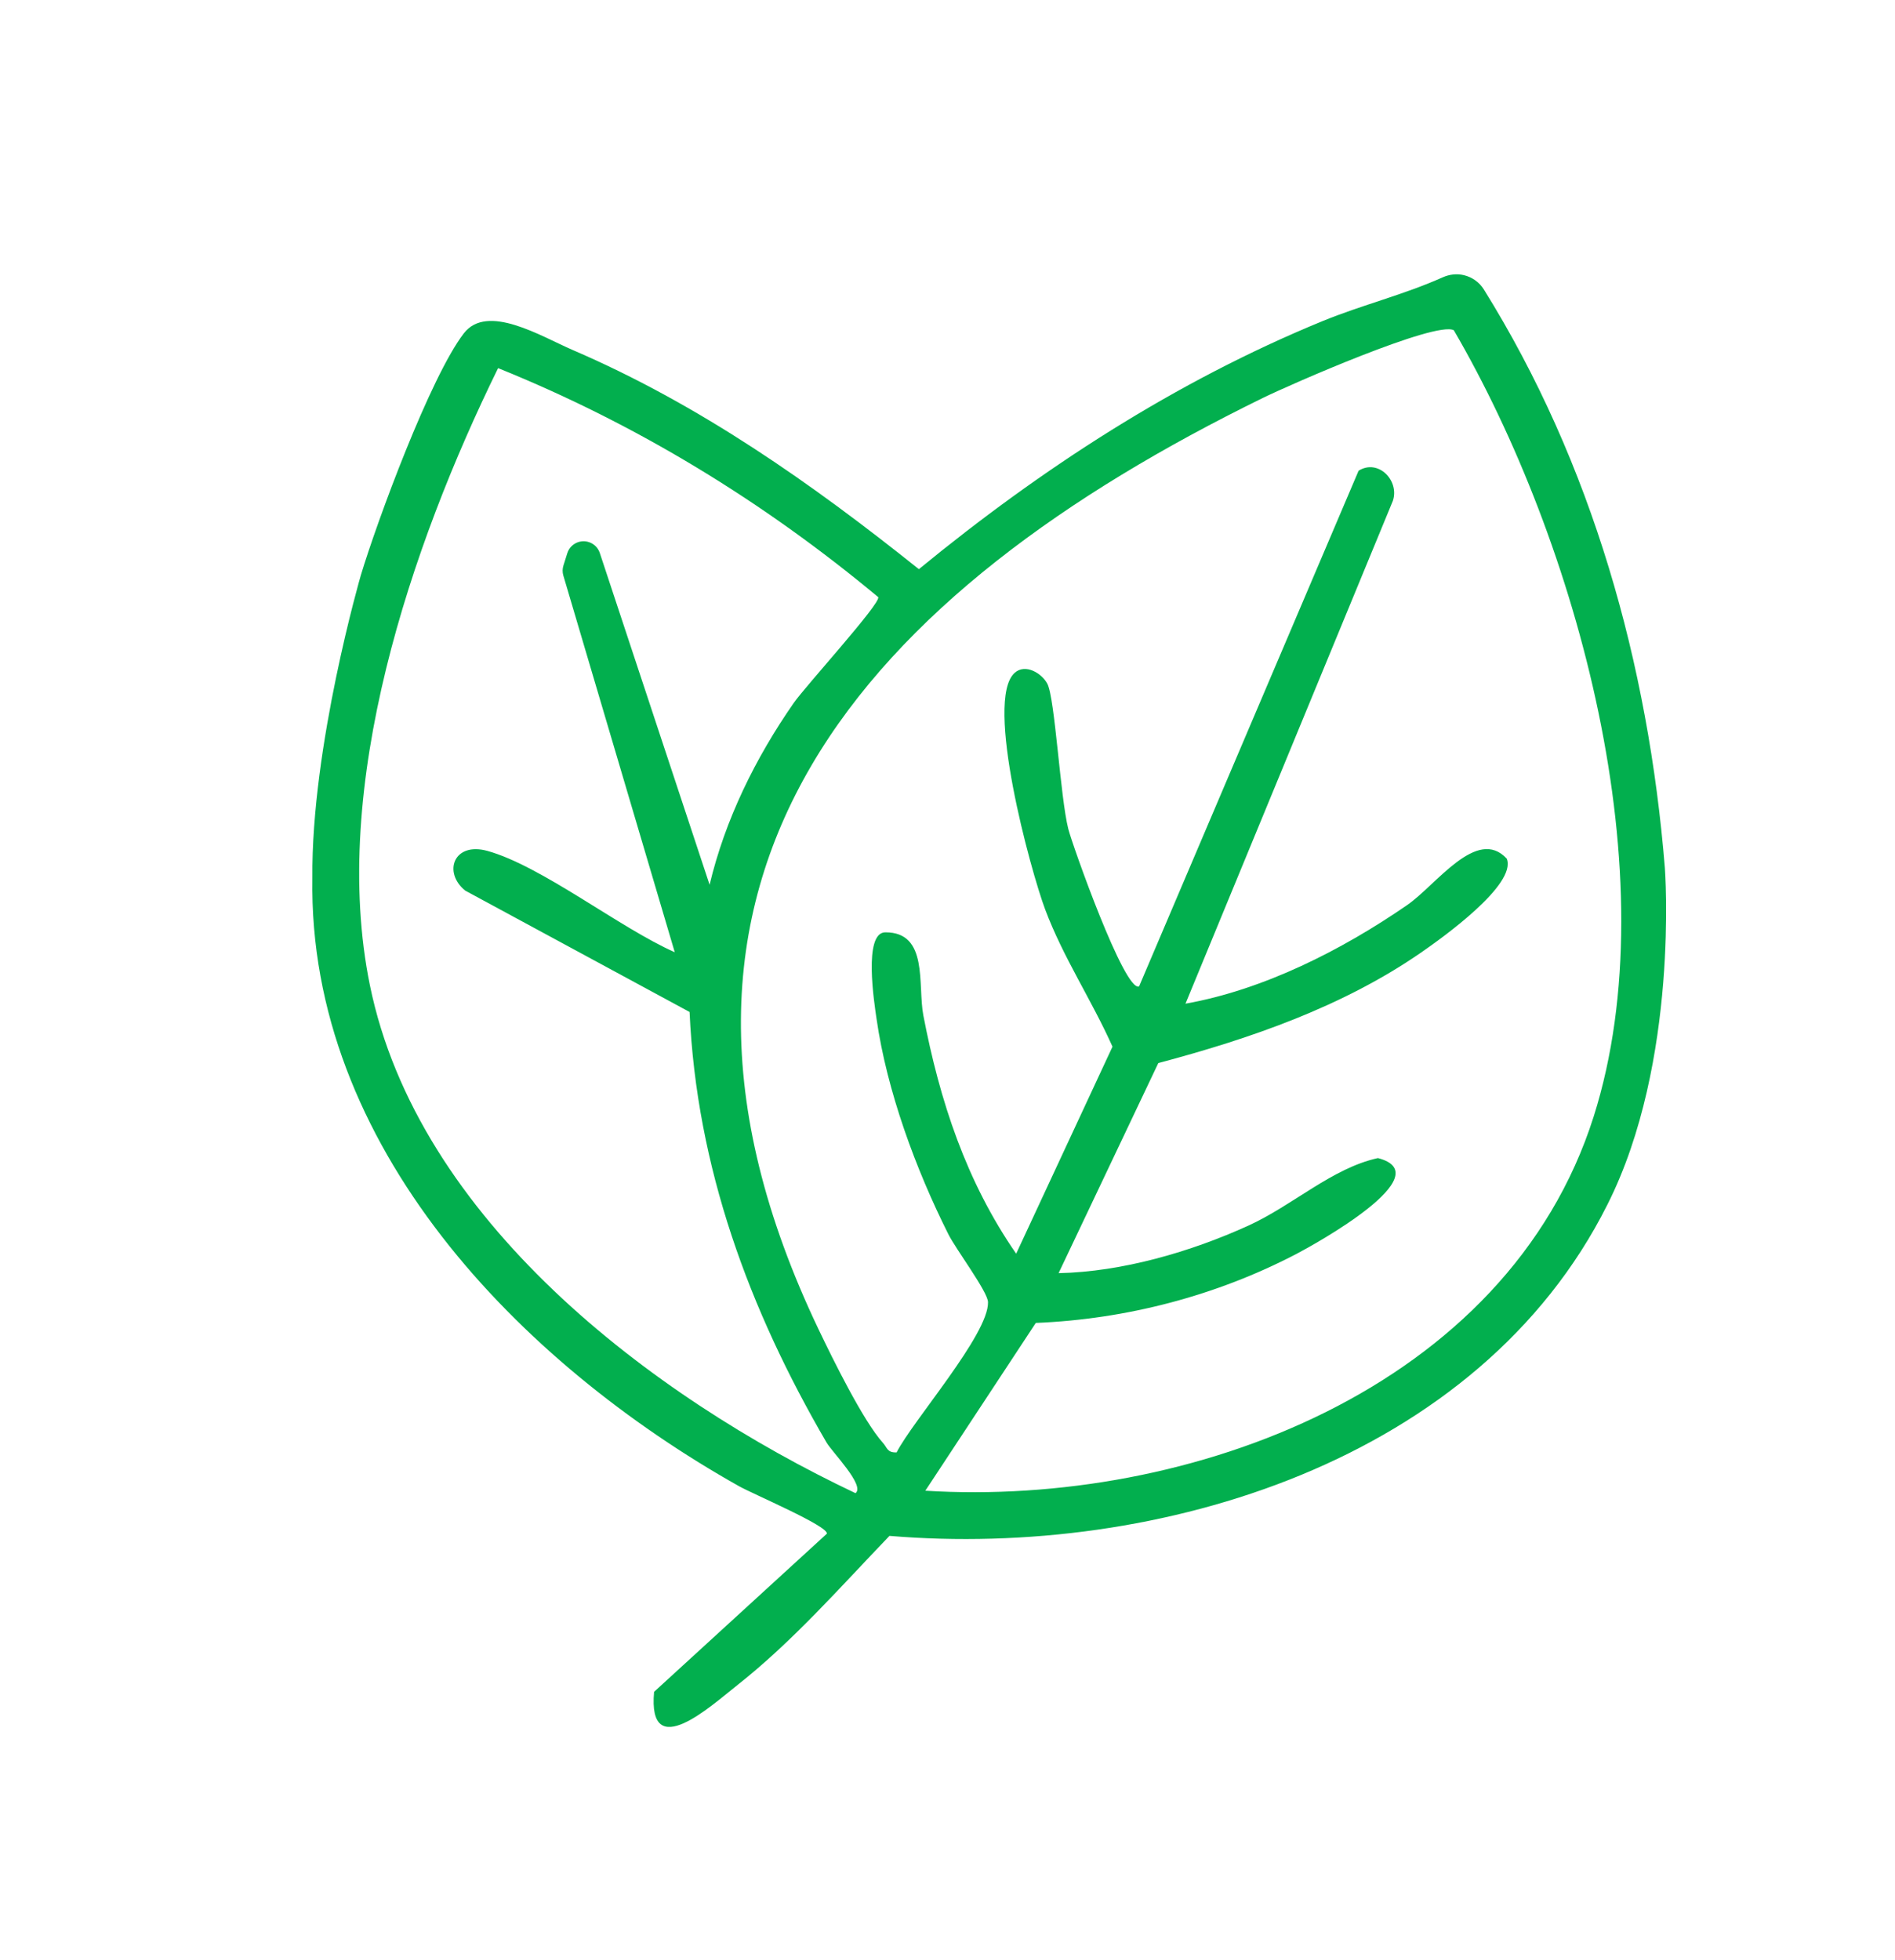 <svg width="236" height="244" viewBox="0 0 236 244" fill="none" xmlns="http://www.w3.org/2000/svg">
<g clip-path="url(#clip0_20_53140)">
<path d="M44.935 71.626C46.968 64.872 53.591 46.922 57.761 41.506C60.679 37.712 67.373 41.874 71.328 43.578C87.115 50.365 101.117 60.21 114.435 70.863C129.67 58.362 146.391 47.496 164.689 39.986C169.614 37.966 174.83 36.698 179.672 34.527C180.5 34.158 181.42 34.047 182.303 34.256C183.334 34.5 184.234 35.137 184.794 36.033C198.278 57.671 205.282 82.691 207.341 108.074C207.341 108.074 209.177 132.158 200.18 149.986C184.163 181.922 144.296 194.032 110.772 191.22C104.666 197.572 98.736 204.359 91.796 209.826C88.637 212.315 80.637 219.663 81.459 210.635L102.979 190.946C103.151 189.99 93.774 186.014 92.031 185.032C64.713 169.68 38.363 142.68 38.902 109.317C38.752 92.87 44.934 71.63 44.934 71.63L44.935 71.626ZM115.25 185.598C148.049 187.631 187.717 172.972 198.48 138.991C207.95 109.085 196.395 67.44 181.055 41.116C178.801 39.921 160.636 47.898 157.266 49.549C108.174 73.592 74.871 108.887 101.97 165.563C103.693 169.165 107.5 176.922 109.977 179.659C110.501 180.238 110.467 180.867 111.66 180.829C113.72 176.82 123.159 166.099 123.045 162.111C123.009 160.811 119.046 155.538 118.117 153.683C114.052 145.593 110.453 135.829 109.163 126.845C108.891 124.958 107.481 116.094 110.251 116.077C115.671 116.049 114.266 122.635 114.991 126.417C117.041 137.078 120.333 147.109 126.552 156.087L138.548 130.313C135.946 124.487 132.422 119.245 130.163 113.228C128.353 108.399 122.556 87.236 126.354 83.779C127.693 82.561 129.753 83.831 130.435 85.131C131.388 86.949 132.036 99.209 133.041 103.194C133.535 105.16 140.061 123.577 141.859 122.81L169.196 58.606C171.624 57.08 174.308 59.816 173.469 62.345L147.638 124.961C157.401 123.221 167.149 118.269 175.261 112.671C178.874 110.175 183.927 102.878 187.647 106.902C188.946 110.117 179.608 116.774 177 118.579C167.203 125.353 155.691 129.318 144.254 132.354L131.835 158.51C139.739 158.348 148.297 155.857 155.467 152.595C160.994 150.082 165.898 145.432 171.603 144.184C179.517 146.225 163.719 154.933 161.449 156.119C151.481 161.324 140.24 164.254 128.997 164.707L115.238 185.599L115.25 185.598ZM109.374 74.346C95.119 62.473 79.296 52.801 62.032 45.832C51.192 67.915 41.011 97.931 46.066 122.663C52.023 151.818 81.059 173.845 106.541 185.902C107.782 184.965 103.63 180.797 102.922 179.575C93.279 163.014 86.75 145.334 85.879 125.993L57.938 110.883C55.135 108.615 56.498 104.777 60.707 105.941C67.461 107.814 77.234 115.559 84.032 118.554L70.156 71.653C70.035 71.246 70.041 70.816 70.168 70.41L70.649 68.878C70.987 67.804 72.105 67.178 73.198 67.452C73.904 67.631 74.472 68.155 74.698 68.846L88.372 110.156C90.308 102.023 94.087 94.367 98.845 87.528C100.316 85.412 109.693 75.147 109.375 74.342L109.374 74.346Z" fill="#02AF4E"/>
</g>
<defs>
<clipPath id="clip0_20_53140">
<rect width="200" height="202.974" fill="white" transform="translate(46.73) rotate(13.31)"/>
</clipPath>
</defs>
</svg>
